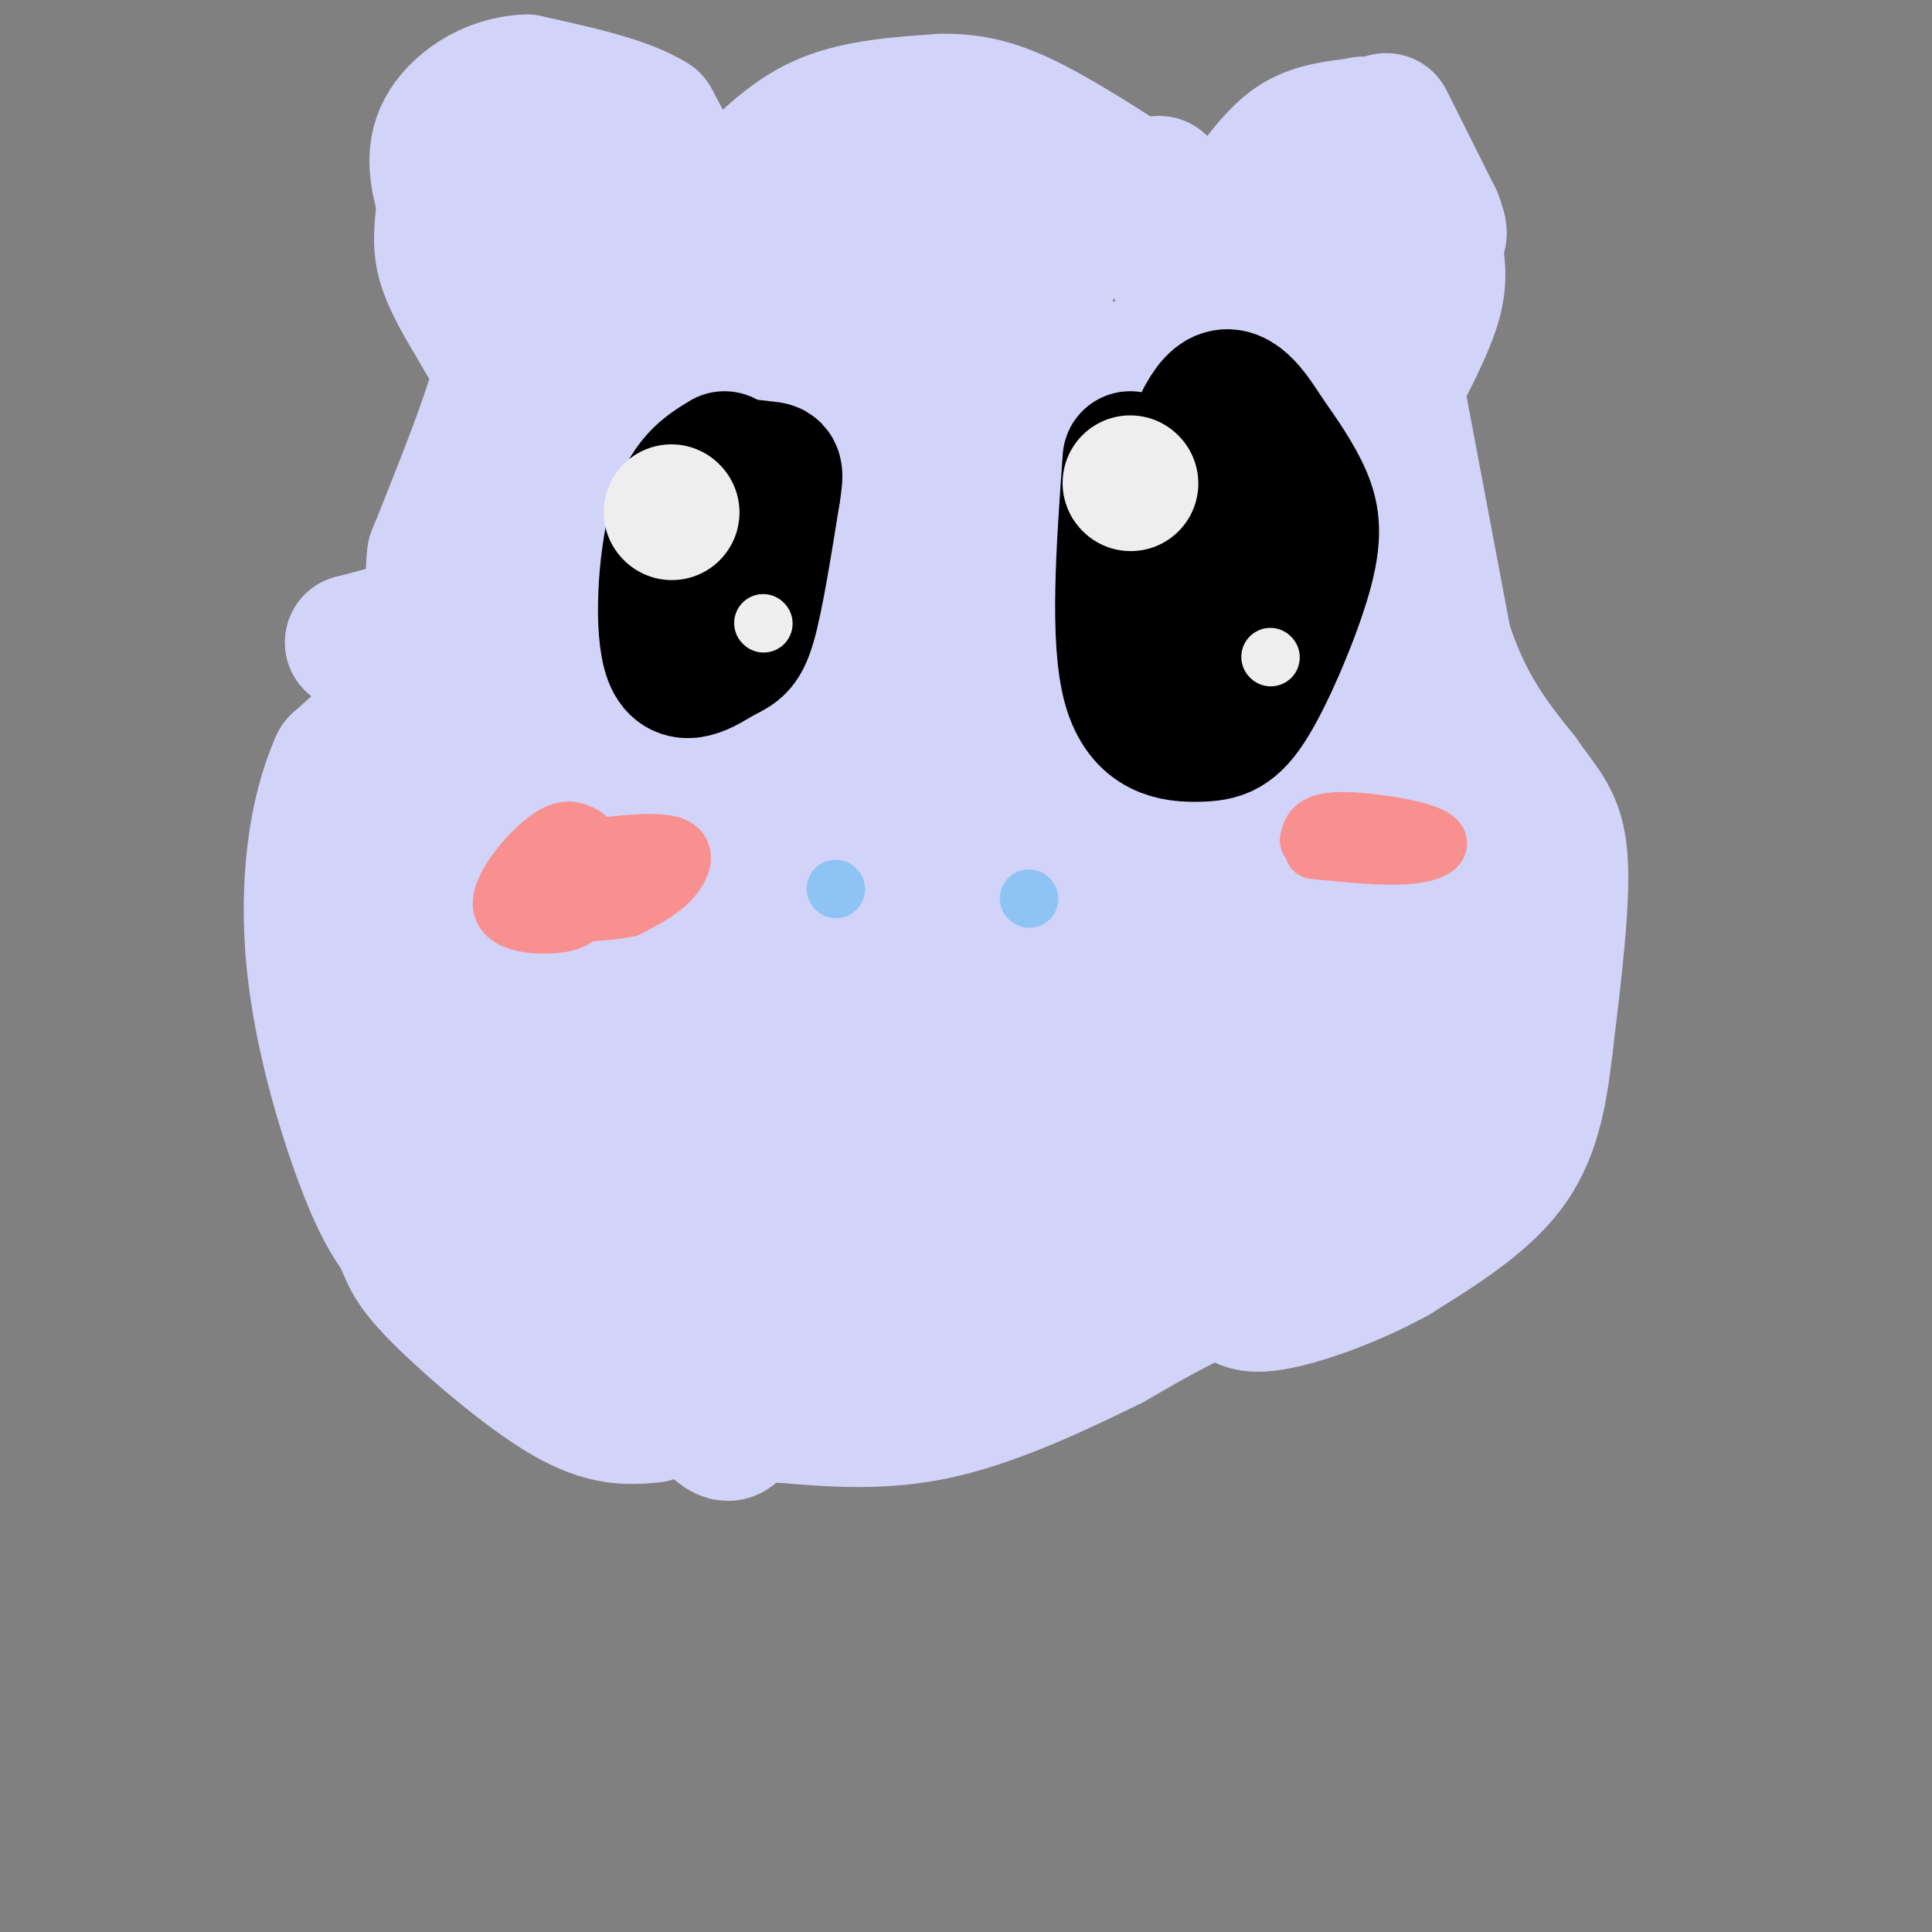 <svg viewBox='0 0 400 400' version='1.1' xmlns='http://www.w3.org/2000/svg' xmlns:xlink='http://www.w3.org/1999/xlink'><rect x="0" y="0" width="400" height="400" fill="#808080" stroke="none"/><g fill='none' stroke='#D2D3F9' stroke-width='28' stroke-linecap='round' stroke-linejoin='round'><path d='M260,38c2.750,-3.500 5.500,-7.000 9,-9c3.500,-2.000 7.750,-2.500 12,-3'/><path d='M281,26c2.000,-0.500 1.000,-0.250 0,0'/><path d='M287,25c0.000,0.000 10.000,20.000 10,20'/><path d='M297,45c1.667,4.000 0.833,4.000 0,4'/><path d='M297,51c0.583,3.250 1.167,6.500 0,11c-1.167,4.500 -4.083,10.250 -7,16'/><path d='M289,80c0.000,0.000 10.000,53.000 10,53'/><path d='M299,133c4.333,13.500 10.167,20.750 16,28'/><path d='M315,161c4.400,6.444 7.400,8.556 8,17c0.600,8.444 -1.200,23.222 -3,38'/><path d='M320,216c-1.222,10.889 -2.778,19.111 -8,26c-5.222,6.889 -14.111,12.444 -23,18'/><path d='M289,260c-9.619,5.357 -22.167,9.750 -28,10c-5.833,0.250 -4.952,-3.643 -9,-3c-4.048,0.643 -13.024,5.821 -22,11'/><path d='M230,278c-9.733,4.778 -23.067,11.222 -35,14c-11.933,2.778 -22.467,1.889 -33,1'/><path d='M162,293c-6.833,-0.333 -7.417,-1.667 -8,-3'/><path d='M142,38c0.000,0.000 -7.000,-13.000 -7,-13'/><path d='M135,25c-5.500,-3.500 -15.750,-5.750 -26,-8'/><path d='M109,17c-7.822,0.311 -14.378,5.089 -17,10c-2.622,4.911 -1.311,9.956 0,15'/><path d='M92,42c-0.311,4.378 -1.089,7.822 0,12c1.089,4.178 4.044,9.089 7,14'/><path d='M99,68c2.000,3.667 3.500,5.833 5,8'/><path d='M104,76c-1.500,7.833 -7.750,23.417 -14,39'/><path d='M90,115c-1.289,9.756 2.489,14.644 0,21c-2.489,6.356 -11.244,14.178 -20,22'/><path d='M70,158c-4.726,10.429 -6.542,25.500 -5,41c1.542,15.500 6.440,31.429 10,41c3.560,9.571 5.780,12.786 8,16'/><path d='M83,256c1.714,3.988 2.000,5.958 8,12c6.000,6.042 17.714,16.155 26,21c8.286,4.845 13.143,4.423 18,4'/><path d='M154,38c5.083,-5.083 10.167,-10.167 17,-13c6.833,-2.833 15.417,-3.417 24,-4'/><path d='M195,21c6.933,-0.133 12.267,1.533 19,5c6.733,3.467 14.867,8.733 23,14'/><path d='M237,40c4.000,2.500 2.500,1.750 1,1'/><path d='M240,38c-5.866,1.733 -11.733,3.467 -15,5c-3.267,1.533 -3.936,2.867 -6,9c-2.064,6.133 -5.523,17.065 -6,26c-0.477,8.935 2.029,15.872 4,19c1.971,3.128 3.407,2.446 6,1c2.593,-1.446 6.345,-3.656 9,-7c2.655,-3.344 4.215,-7.823 2,-11c-2.215,-3.177 -8.204,-5.050 -11,-4c-2.796,1.050 -2.398,5.025 -2,9'/><path d='M221,85c0.693,4.638 3.427,11.732 6,16c2.573,4.268 4.987,5.709 8,7c3.013,1.291 6.627,2.430 9,3c2.373,0.570 3.505,0.571 7,-3c3.495,-3.571 9.351,-10.712 12,-19c2.649,-8.288 2.090,-17.722 2,-22c-0.090,-4.278 0.287,-3.401 -1,-3c-1.287,0.401 -4.240,0.326 -6,2c-1.760,1.674 -2.328,5.098 0,7c2.328,1.902 7.552,2.283 11,0c3.448,-2.283 5.121,-7.230 6,-10c0.879,-2.770 0.966,-3.363 0,-4c-0.966,-0.637 -2.983,-1.319 -5,-2'/><path d='M270,57c-2.975,-0.140 -7.911,0.511 -12,3c-4.089,2.489 -7.330,6.817 -8,10c-0.670,3.183 1.231,5.221 3,7c1.769,1.779 3.405,3.300 8,1c4.595,-2.300 12.149,-8.421 15,-12c2.851,-3.579 0.998,-4.618 -1,-6c-1.998,-1.382 -4.142,-3.109 -10,-1c-5.858,2.109 -15.429,8.055 -25,14'/><path d='M240,73c-1.375,2.086 7.687,0.300 14,-5c6.313,-5.300 9.877,-14.113 10,-18c0.123,-3.887 -3.194,-2.846 -9,-1c-5.806,1.846 -14.102,4.497 -12,6c2.102,1.503 14.600,1.858 24,0c9.400,-1.858 15.700,-5.929 22,-10'/><path d='M289,45c4.540,-2.440 4.891,-3.539 1,-3c-3.891,0.539 -12.023,2.715 -18,7c-5.977,4.285 -9.801,10.679 -12,14c-2.199,3.321 -2.775,3.569 -4,13c-1.225,9.431 -3.099,28.044 -3,40c0.099,11.956 2.171,17.256 4,23c1.829,5.744 3.416,11.931 6,9c2.584,-2.931 6.167,-14.980 7,-25c0.833,-10.020 -1.083,-18.010 -3,-26'/><path d='M267,97c-0.654,8.753 -0.788,43.635 0,64c0.788,20.365 2.500,26.211 5,15c2.500,-11.211 5.788,-39.480 6,-58c0.212,-18.520 -2.654,-27.291 -4,-16c-1.346,11.291 -1.173,42.646 -1,74'/><path d='M273,176c0.876,15.565 3.568,17.478 7,23c3.432,5.522 7.606,14.653 10,13c2.394,-1.653 3.009,-14.089 1,-28c-2.009,-13.911 -6.642,-29.296 -9,-23c-2.358,6.296 -2.443,34.272 -1,53c1.443,18.728 4.412,28.208 7,23c2.588,-5.208 4.794,-25.104 7,-45'/><path d='M295,192c-0.138,-10.669 -3.982,-14.840 -7,-14c-3.018,0.840 -5.210,6.691 -7,11c-1.790,4.309 -3.179,7.075 -4,18c-0.821,10.925 -1.073,30.010 0,39c1.073,8.990 3.471,7.885 5,8c1.529,0.115 2.189,1.450 4,1c1.811,-0.450 4.774,-2.684 8,-10c3.226,-7.316 6.717,-19.715 8,-31c1.283,-11.285 0.359,-21.456 -2,-27c-2.359,-5.544 -6.154,-6.461 -10,-6c-3.846,0.461 -7.742,2.299 -10,6c-2.258,3.701 -2.877,9.266 -2,17c0.877,7.734 3.251,17.638 6,23c2.749,5.362 5.875,6.181 9,7'/><path d='M293,234c2.767,0.865 5.184,-0.471 8,-4c2.816,-3.529 6.033,-9.251 8,-17c1.967,-7.749 2.686,-17.524 3,-23c0.314,-5.476 0.222,-6.655 -2,-10c-2.222,-3.345 -6.575,-8.858 -15,-10c-8.425,-1.142 -20.922,2.088 -29,6c-8.078,3.912 -11.737,8.505 -15,14c-3.263,5.495 -6.131,11.892 -8,16c-1.869,4.108 -2.739,5.926 -3,11c-0.261,5.074 0.086,13.405 2,20c1.914,6.595 5.394,11.455 9,15c3.606,3.545 7.339,5.774 11,3c3.661,-2.774 7.250,-10.551 9,-23c1.750,-12.449 1.659,-29.571 1,-37c-0.659,-7.429 -1.888,-5.167 -3,-5c-1.112,0.167 -2.107,-1.763 -5,-2c-2.893,-0.237 -7.684,1.218 -11,7c-3.316,5.782 -5.158,15.891 -7,26'/><path d='M246,221c-0.708,6.855 1.023,10.994 3,14c1.977,3.006 4.202,4.880 6,6c1.798,1.120 3.170,1.485 6,1c2.830,-0.485 7.117,-1.821 10,-7c2.883,-5.179 4.361,-14.201 1,-20c-3.361,-5.799 -11.560,-8.374 -17,-10c-5.440,-1.626 -8.122,-2.304 -13,-1c-4.878,1.304 -11.953,4.591 -16,8c-4.047,3.409 -5.067,6.941 -5,11c0.067,4.059 1.220,8.646 5,13c3.780,4.354 10.188,8.477 14,8c3.812,-0.477 5.026,-5.553 6,-18c0.974,-12.447 1.706,-32.266 1,-44c-0.706,-11.734 -2.849,-15.382 -5,-19c-2.151,-3.618 -4.310,-7.205 -7,-10c-2.690,-2.795 -5.911,-4.799 -10,-5c-4.089,-0.201 -9.044,1.399 -14,3'/><path d='M211,151c-5.193,4.926 -11.176,15.741 -14,24c-2.824,8.259 -2.491,13.963 -1,22c1.491,8.037 4.138,18.408 7,25c2.862,6.592 5.937,9.406 9,10c3.063,0.594 6.113,-1.031 9,-5c2.887,-3.969 5.609,-10.281 8,-22c2.391,-11.719 4.449,-28.844 4,-40c-0.449,-11.156 -3.406,-16.344 -6,-21c-2.594,-4.656 -4.823,-8.780 -8,-11c-3.177,-2.220 -7.300,-2.535 -11,-2c-3.700,0.535 -6.977,1.919 -9,10c-2.023,8.081 -2.791,22.857 -3,31c-0.209,8.143 0.143,9.652 2,14c1.857,4.348 5.219,11.537 9,15c3.781,3.463 7.979,3.202 12,1c4.021,-2.202 7.863,-6.343 11,-15c3.137,-8.657 5.568,-21.828 8,-35'/><path d='M238,152c0.612,-9.734 -1.859,-16.568 -4,-22c-2.141,-5.432 -3.953,-9.463 -7,-13c-3.047,-3.537 -7.330,-6.580 -10,-7c-2.670,-0.420 -3.726,1.782 -5,3c-1.274,1.218 -2.765,1.451 -4,14c-1.235,12.549 -2.215,37.414 -1,47c1.215,9.586 4.623,3.894 8,0c3.377,-3.894 6.722,-5.989 10,-13c3.278,-7.011 6.488,-18.937 9,-30c2.512,-11.063 4.326,-21.263 4,-27c-0.326,-5.737 -2.792,-7.013 -5,-8c-2.208,-0.987 -4.158,-1.687 -7,-2c-2.842,-0.313 -6.576,-0.238 -10,6c-3.424,6.238 -6.537,18.641 -8,30c-1.463,11.359 -1.275,21.674 1,28c2.275,6.326 6.638,8.663 11,11'/><path d='M220,169c2.781,1.028 4.234,-1.901 4,-7c-0.234,-5.099 -2.154,-12.369 -8,-26c-5.846,-13.631 -15.619,-33.623 -30,-41c-14.381,-7.377 -33.372,-2.140 -48,5c-14.628,7.140 -24.894,16.183 -35,22c-10.106,5.817 -20.053,8.409 -30,11'/><path d='M73,133c0.595,1.493 17.082,-0.274 26,-2c8.918,-1.726 10.266,-3.410 13,-7c2.734,-3.590 6.855,-9.085 7,-12c0.145,-2.915 -3.684,-3.251 -6,-3c-2.316,0.251 -3.119,1.088 -5,5c-1.881,3.912 -4.842,10.900 -6,21c-1.158,10.100 -0.515,23.314 0,32c0.515,8.686 0.901,12.845 5,7c4.099,-5.845 11.910,-21.693 17,-35c5.090,-13.307 7.457,-24.072 7,-28c-0.457,-3.928 -3.738,-1.019 -8,3c-4.262,4.019 -9.503,9.148 -16,22c-6.497,12.852 -14.248,33.426 -22,54'/><path d='M85,190c-3.510,11.424 -1.284,12.986 0,15c1.284,2.014 1.625,4.482 4,3c2.375,-1.482 6.783,-6.913 11,-15c4.217,-8.087 8.243,-18.832 13,-32c4.757,-13.168 10.244,-28.761 12,-37c1.756,-8.239 -0.218,-9.124 -3,-6c-2.782,3.124 -6.373,10.257 -12,26c-5.627,15.743 -13.290,40.096 -17,56c-3.710,15.904 -3.467,23.361 -2,28c1.467,4.639 4.158,6.461 5,10c0.842,3.539 -0.166,8.794 3,0c3.166,-8.794 10.506,-31.637 14,-46c3.494,-14.363 3.141,-20.247 1,-19c-2.141,1.247 -6.071,9.623 -10,18'/><path d='M104,191c-2.399,4.511 -3.397,6.788 -4,14c-0.603,7.212 -0.813,19.358 1,27c1.813,7.642 5.647,10.779 8,15c2.353,4.221 3.226,9.525 7,3c3.774,-6.525 10.451,-24.879 14,-44c3.549,-19.121 3.971,-39.008 3,-48c-0.971,-8.992 -3.335,-7.087 -6,4c-2.665,11.087 -5.631,31.356 -7,45c-1.369,13.644 -1.140,20.661 0,26c1.140,5.339 3.192,8.998 4,15c0.808,6.002 0.371,14.347 4,1c3.629,-13.347 11.322,-48.385 14,-69c2.678,-20.615 0.339,-26.808 -2,-33'/><path d='M140,147c-1.659,-4.548 -4.807,0.580 -8,4c-3.193,3.420 -6.432,5.130 -10,17c-3.568,11.870 -7.465,33.900 -9,46c-1.535,12.100 -0.709,14.272 0,18c0.709,3.728 1.301,9.014 4,13c2.699,3.986 7.505,6.671 10,8c2.495,1.329 2.679,1.300 4,-2c1.321,-3.300 3.778,-9.871 4,-13c0.222,-3.129 -1.793,-2.816 -3,-2c-1.207,0.816 -1.607,2.134 -2,6c-0.393,3.866 -0.779,10.279 0,17c0.779,6.721 2.724,13.750 6,20c3.276,6.250 7.882,11.721 11,15c3.118,3.279 4.748,4.365 6,-1c1.252,-5.365 2.126,-17.183 3,-29'/><path d='M156,264c-0.432,-6.241 -3.013,-7.342 -6,-9c-2.987,-1.658 -6.382,-3.871 -11,-5c-4.618,-1.129 -10.461,-1.173 -16,0c-5.539,1.173 -10.774,3.565 -9,5c1.774,1.435 10.557,1.914 15,2c4.443,0.086 4.545,-0.222 5,-2c0.455,-1.778 1.263,-5.027 -1,-7c-2.263,-1.973 -7.596,-2.672 -11,-1c-3.404,1.672 -4.879,5.713 -5,9c-0.121,3.287 1.112,5.819 5,9c3.888,3.181 10.431,7.010 15,9c4.569,1.990 7.162,2.140 13,-2c5.838,-4.140 14.919,-12.570 24,-21'/><path d='M174,251c7.036,-6.610 12.626,-12.635 16,-18c3.374,-5.365 4.534,-10.070 5,-13c0.466,-2.930 0.239,-4.086 -3,-4c-3.239,0.086 -9.491,1.415 -15,9c-5.509,7.585 -10.276,21.428 -11,28c-0.724,6.572 2.593,5.874 4,7c1.407,1.126 0.902,4.076 8,0c7.098,-4.076 21.798,-15.177 29,-22c7.202,-6.823 6.908,-9.369 5,-11c-1.908,-1.631 -5.428,-2.349 -10,-2c-4.572,0.349 -10.194,1.764 -15,4c-4.806,2.236 -8.794,5.294 -13,10c-4.206,4.706 -8.630,11.059 -6,14c2.630,2.941 12.315,2.471 22,2'/><path d='M190,255c3.786,1.034 2.250,2.620 8,0c5.750,-2.620 18.787,-9.445 26,-16c7.213,-6.555 8.604,-12.839 -6,-3c-14.604,9.839 -45.201,35.803 -40,36c5.201,0.197 46.200,-25.372 56,-31c9.800,-5.628 -11.600,8.686 -33,23'/><path d='M201,264c-7.265,4.891 -8.928,5.618 2,2c10.928,-3.618 34.446,-11.581 31,-13c-3.446,-1.419 -33.858,3.708 -51,5c-17.142,1.292 -21.015,-1.250 -27,-3c-5.985,-1.750 -14.082,-2.709 -18,-7c-3.918,-4.291 -3.659,-11.913 -3,-22c0.659,-10.087 1.716,-22.639 5,-41c3.284,-18.361 8.795,-42.532 12,-52c3.205,-9.468 4.102,-4.234 5,1'/><path d='M157,134c2.781,21.997 7.233,76.488 11,77c3.767,0.512 6.850,-52.957 7,-75c0.150,-22.043 -2.634,-12.662 -4,-10c-1.366,2.662 -1.314,-1.397 -4,0c-2.686,1.397 -8.109,8.250 -12,15c-3.891,6.750 -6.250,13.398 -9,23c-2.750,9.602 -5.893,22.160 -6,32c-0.107,9.840 2.821,16.963 5,21c2.179,4.037 3.609,4.988 7,0c3.391,-4.988 8.744,-15.914 14,-29c5.256,-13.086 10.415,-28.331 14,-43c3.585,-14.669 5.596,-28.763 6,-36c0.404,-7.237 -0.798,-7.619 -2,-8'/><path d='M184,101c-1.329,-1.290 -3.650,-0.514 -8,4c-4.350,4.514 -10.729,12.765 -17,24c-6.271,11.235 -12.435,25.455 -16,41c-3.565,15.545 -4.533,32.414 -4,44c0.533,11.586 2.566,17.888 5,21c2.434,3.112 5.270,3.033 8,3c2.730,-0.033 5.356,-0.019 9,-2c3.644,-1.981 8.307,-5.958 16,-21c7.693,-15.042 18.415,-41.148 24,-61c5.585,-19.852 6.033,-33.449 5,-41c-1.033,-7.551 -3.547,-9.054 -6,-11c-2.453,-1.946 -4.846,-4.333 -9,-6c-4.154,-1.667 -10.070,-2.615 -16,-1c-5.930,1.615 -11.873,5.792 -15,8c-3.127,2.208 -3.437,2.448 -5,6c-1.563,3.552 -4.378,10.416 -2,14c2.378,3.584 9.948,3.888 14,4c4.052,0.112 4.586,0.032 6,-2c1.414,-2.032 3.707,-6.016 6,-10'/><path d='M179,115c1.567,-2.334 2.485,-3.169 3,-7c0.515,-3.831 0.625,-10.659 -2,-15c-2.625,-4.341 -7.987,-6.194 -13,-7c-5.013,-0.806 -9.678,-0.564 -13,-1c-3.322,-0.436 -5.303,-1.550 -4,3c1.303,4.550 5.889,14.763 0,18c-5.889,3.237 -22.254,-0.504 -31,-4c-8.746,-3.496 -9.873,-6.748 -11,-10'/><path d='M108,92c-2.679,-13.250 -3.875,-41.375 0,-51c3.875,-9.625 12.821,-0.750 18,5c5.179,5.750 6.589,8.375 8,11'/><path d='M134,57c1.782,3.774 2.238,7.708 0,12c-2.238,4.292 -7.170,8.943 -4,6c3.170,-2.943 14.442,-13.481 19,-18c4.558,-4.519 2.404,-3.018 -1,-3c-3.404,0.018 -8.056,-1.447 -14,-1c-5.944,0.447 -13.179,2.805 -17,6c-3.821,3.195 -4.228,7.226 -5,11c-0.772,3.774 -1.908,7.290 0,14c1.908,6.710 6.860,16.614 10,22c3.140,5.386 4.469,6.253 8,7c3.531,0.747 9.266,1.373 15,2'/><path d='M145,115c4.158,-0.220 7.053,-1.771 11,-5c3.947,-3.229 8.948,-8.136 15,-19c6.052,-10.864 13.157,-27.684 15,-35c1.843,-7.316 -1.576,-5.127 -7,-3c-5.424,2.127 -12.852,4.191 -14,6c-1.148,1.809 3.985,3.363 8,4c4.015,0.637 6.913,0.359 11,-3c4.087,-3.359 9.362,-9.797 12,-14c2.638,-4.203 2.638,-6.170 1,-8c-1.638,-1.830 -4.913,-3.521 -8,-4c-3.087,-0.479 -5.985,0.256 -10,2c-4.015,1.744 -9.147,4.498 -15,10c-5.853,5.502 -12.426,13.751 -19,22'/><path d='M145,68c-4.276,6.015 -5.465,10.054 -6,13c-0.535,2.946 -0.416,4.800 1,7c1.416,2.200 4.130,4.746 8,7c3.870,2.254 8.896,4.214 14,5c5.104,0.786 10.287,0.396 17,-3c6.713,-3.396 14.958,-9.799 20,-15c5.042,-5.201 6.882,-9.202 7,-14c0.118,-4.798 -1.486,-10.395 -3,-13c-1.514,-2.605 -2.939,-2.217 -4,-2c-1.061,0.217 -1.759,0.264 -1,3c0.759,2.736 2.973,8.160 4,9c1.027,0.840 0.865,-2.903 -2,-6c-2.865,-3.097 -8.432,-5.549 -14,-8'/><path d='M186,51c-3.845,-2.726 -6.458,-5.542 -8,4c-1.542,9.542 -2.012,31.440 -2,31c0.012,-0.440 0.506,-23.220 1,-46'/><path d='M177,40c7.978,3.911 27.422,36.689 36,54c8.578,17.311 6.289,19.156 4,21'/></g>
<g fill='none' stroke='#000000' stroke-width='28' stroke-linecap='round' stroke-linejoin='round'><path d='M150,95c-3.850,2.337 -7.700,4.673 -10,13c-2.300,8.327 -3.049,22.644 -1,28c2.049,5.356 6.898,1.750 10,0c3.102,-1.750 4.458,-1.643 6,-7c1.542,-5.357 3.271,-16.179 5,-27'/><path d='M160,102c0.845,-5.202 0.458,-4.708 -2,-5c-2.458,-0.292 -6.988,-1.369 -10,4c-3.012,5.369 -4.506,17.185 -6,29'/><path d='M234,95c-1.338,18.702 -2.675,37.404 0,47c2.675,9.596 9.363,10.085 14,10c4.637,-0.085 7.222,-0.744 11,-7c3.778,-6.256 8.748,-18.107 11,-26c2.252,-7.893 1.786,-11.826 0,-16c-1.786,-4.174 -4.893,-8.587 -8,-13'/><path d='M262,90c-2.983,-4.684 -6.440,-9.893 -10,-7c-3.560,2.893 -7.222,13.889 -9,24c-1.778,10.111 -1.671,19.338 -1,28c0.671,8.662 1.906,16.761 4,12c2.094,-4.761 5.047,-22.380 8,-40'/><path d='M254,107c1.333,-6.833 0.667,-3.917 0,-1'/><path d='M247,114c-0.111,-10.089 -0.222,-20.178 0,-11c0.222,9.178 0.778,37.622 1,45c0.222,7.378 0.111,-6.311 0,-20'/><path d='M248,128c0.000,-7.167 0.000,-15.083 0,-23'/></g>
<g fill='none' stroke='#EEEEEE' stroke-width='28' stroke-linecap='round' stroke-linejoin='round'><path d='M234,100c0.000,0.000 0.100,0.100 0.1,0.1'/><path d='M139,106c0.000,0.000 0.100,0.100 0.1,0.1'/></g>
<g fill='none' stroke='#EEEEEE' stroke-width='12' stroke-linecap='round' stroke-linejoin='round'><path d='M263,136c0.000,0.000 0.100,0.100 0.1,0.1'/><path d='M158,129c0.000,0.000 0.100,0.100 0.1,0.1'/></g>
<g fill='none' stroke='#F99090' stroke-width='12' stroke-linecap='round' stroke-linejoin='round'><path d='M272,176c7.470,0.762 14.940,1.524 20,1c5.060,-0.524 7.708,-2.333 4,-4c-3.708,-1.667 -13.774,-3.190 -19,-3c-5.226,0.190 -5.613,2.095 -6,4'/><path d='M271,174c0.667,0.667 5.333,0.333 10,0'/><path d='M121,173c-1.994,-1.042 -3.988,-2.083 -8,1c-4.012,3.083 -10.042,10.292 -9,14c1.042,3.708 9.155,3.917 13,3c3.845,-0.917 3.423,-2.958 3,-5'/><path d='M120,186c-1.714,-2.833 -7.500,-7.417 -6,-9c1.500,-1.583 10.286,-0.167 12,1c1.714,1.167 -3.643,2.083 -9,3'/><path d='M117,181c-1.500,0.667 -0.750,0.833 0,1'/><path d='M119,176c8.244,-1.067 16.489,-2.133 20,-1c3.511,1.133 2.289,4.467 0,7c-2.289,2.533 -5.644,4.267 -9,6'/><path d='M130,188c-5.964,1.214 -16.375,1.250 -17,1c-0.625,-0.250 8.536,-0.786 13,-2c4.464,-1.214 4.232,-3.107 4,-5'/><path d='M130,182c0.333,-2.000 -0.833,-4.500 -2,-7'/></g>
<g fill='none' stroke='#D2D3F9' stroke-width='12' stroke-linecap='round' stroke-linejoin='round'><path d='M164,204c0.000,0.000 0.100,0.100 0.1,0.1'/></g>
<g fill='none' stroke='#8DC4F4' stroke-width='12' stroke-linecap='round' stroke-linejoin='round'><path d='M173,184c0.000,0.000 0.100,0.100 0.1,0.1'/><path d='M213,186c0.000,0.000 0.100,0.100 0.1,0.1'/></g>
</svg>